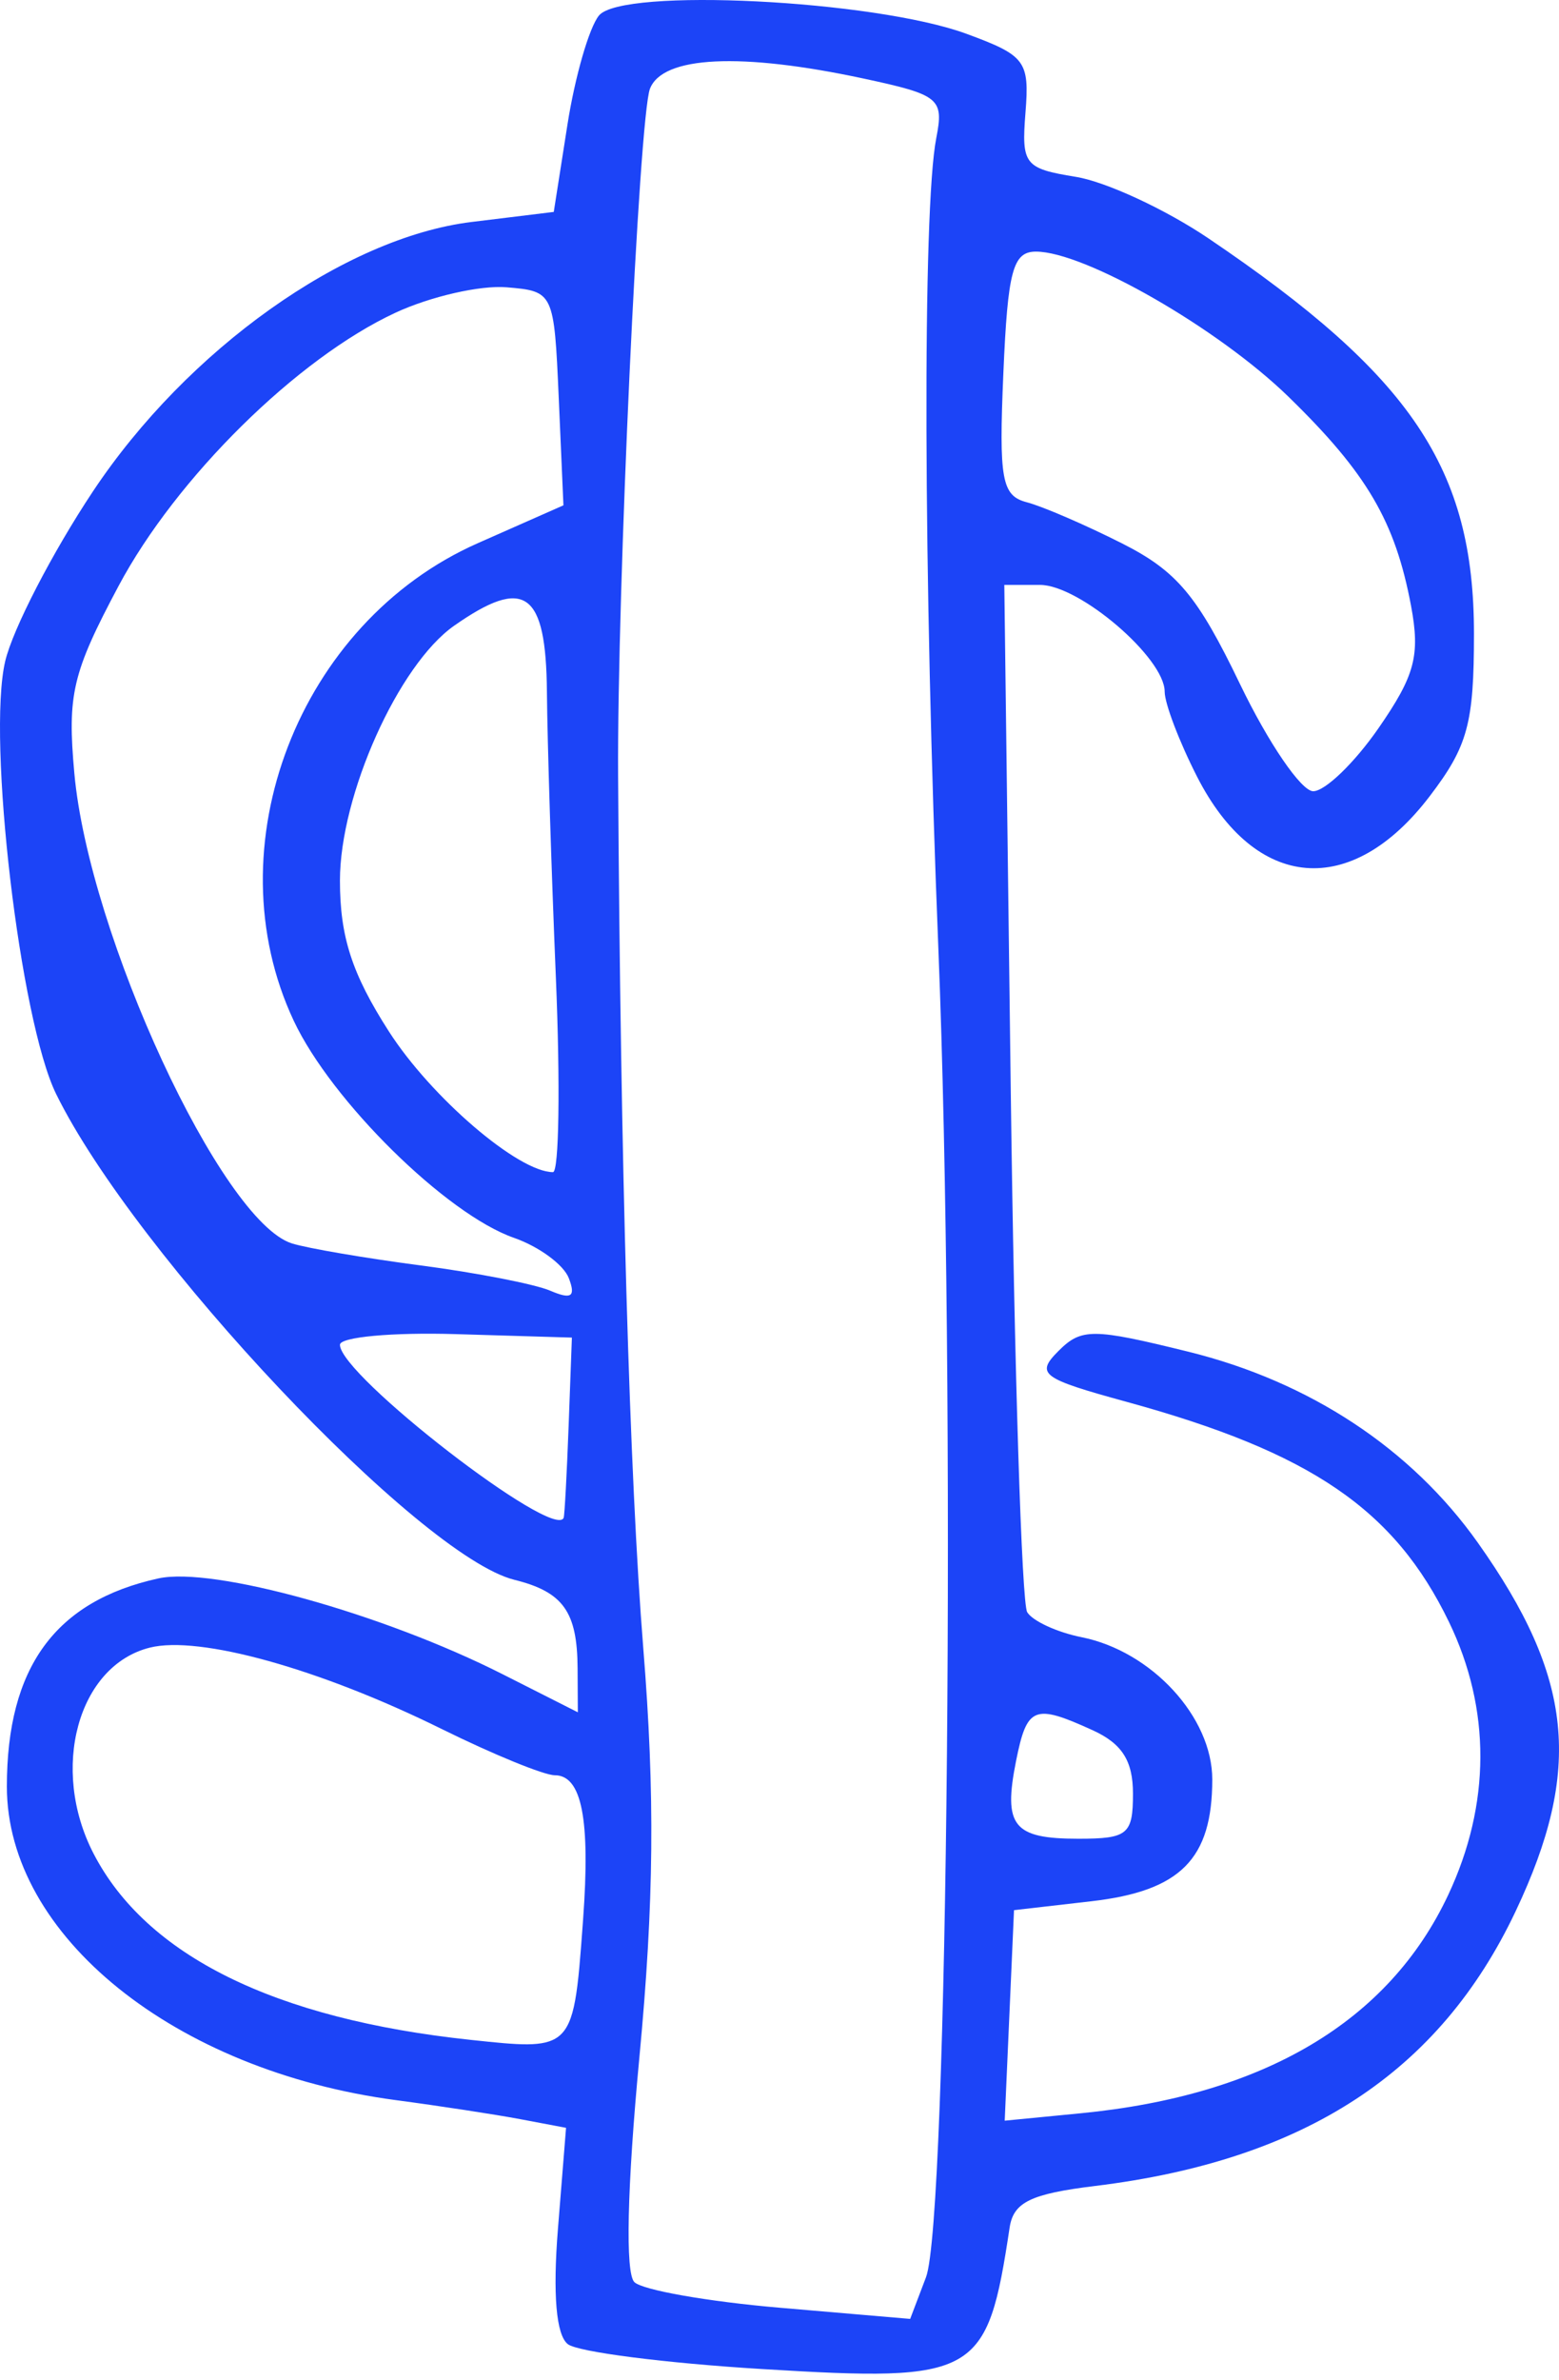 <?xml version="1.0" encoding="UTF-8"?> <svg xmlns="http://www.w3.org/2000/svg" width="59" height="90" viewBox="0 0 59 90" fill="none"><path fill-rule="evenodd" clip-rule="evenodd" d="M22.667 0.588C22.296 1.041 21.76 2.898 21.475 4.714L20.957 8.015L17.847 8.395C13.042 8.983 7.084 13.22 3.516 18.586C1.976 20.903 0.482 23.794 0.196 25.011C-0.495 27.953 0.758 38.596 2.124 41.374C5.107 47.445 15.877 58.856 19.467 59.748C21.314 60.207 21.847 60.953 21.859 63.097L21.868 64.758L19.017 63.316C14.5 61.031 8.062 59.24 5.994 59.695C2.087 60.553 0.26 63.063 0.26 67.568C0.26 73.204 6.61 78.317 14.989 79.427C16.627 79.644 18.744 79.968 19.694 80.147L21.422 80.473L21.115 84.295C20.916 86.772 21.048 88.306 21.488 88.654C21.862 88.949 25.176 89.374 28.85 89.597C36.988 90.092 37.358 89.88 38.209 84.246C38.355 83.287 39.006 82.97 41.452 82.671C49.387 81.7 54.477 78.374 57.362 72.276C59.898 66.915 59.541 63.44 55.929 58.345C53.407 54.787 49.567 52.255 44.972 51.121C41.351 50.228 40.925 50.225 40.055 51.096C39.185 51.967 39.408 52.133 42.64 53.018C49.616 54.93 52.775 57.086 54.835 61.34C56.43 64.635 56.42 68.234 54.807 71.665C52.56 76.446 47.841 79.248 40.9 79.923L38.023 80.203L38.199 76.222L38.375 72.241L41.3 71.905C44.677 71.517 45.878 70.308 45.878 67.296C45.878 64.942 43.585 62.449 40.931 61.918C40.006 61.733 39.081 61.308 38.874 60.972C38.666 60.636 38.387 51.758 38.252 41.242L38.008 22.121H39.359C40.852 22.121 44.077 24.881 44.077 26.159C44.077 26.605 44.628 28.051 45.302 29.372C47.509 33.697 51.139 34.004 54.104 30.116C55.548 28.224 55.782 27.366 55.782 23.968C55.782 17.724 53.424 14.213 45.743 9.021C44.12 7.923 41.858 6.874 40.718 6.689C38.77 6.373 38.653 6.224 38.809 4.256C38.964 2.306 38.808 2.099 36.574 1.278C33.084 -0.003 23.536 -0.478 22.667 0.588ZM4.488 22.16C6.671 18.066 11.249 13.55 14.966 11.827C16.286 11.214 18.177 10.782 19.167 10.865C20.955 11.015 20.969 11.045 21.146 15.063L21.323 19.111L18.078 20.545C11.299 23.543 8.027 32.033 11.117 38.606C12.542 41.639 16.893 45.923 19.452 46.815C20.398 47.145 21.332 47.831 21.527 48.34C21.796 49.042 21.626 49.156 20.824 48.814C20.243 48.565 18.04 48.136 15.928 47.859C13.817 47.583 11.62 47.207 11.045 47.025C8.377 46.178 3.369 35.364 2.814 29.251C2.543 26.265 2.736 25.449 4.488 22.16ZM17.189 23.663C15.076 25.142 12.865 30.074 12.865 33.303C12.865 35.428 13.32 36.832 14.717 39.008C16.318 41.503 19.616 44.33 20.927 44.33C21.157 44.33 21.206 41.021 21.037 36.977C20.868 32.933 20.715 28.07 20.698 26.172C20.665 22.365 19.862 21.791 17.189 23.663ZM21.332 57.401C20.989 58.288 12.865 52.012 12.865 50.859C12.865 50.566 14.839 50.384 17.254 50.456L21.643 50.587L21.52 53.911C21.452 55.739 21.367 57.309 21.332 57.401ZM5.667 62.313C2.948 62.996 1.883 66.895 3.539 70.099C5.535 73.958 10.393 76.358 17.803 77.146L17.869 77.153C19.636 77.341 20.588 77.442 21.137 77.019C21.779 76.524 21.868 75.311 22.061 72.678L22.067 72.593C22.344 68.797 22.018 67.139 20.994 67.139C20.59 67.139 18.663 66.351 16.712 65.388C12.098 63.109 7.543 61.842 5.667 62.313ZM40.811 69.54C38.345 69.54 37.961 69.061 38.452 66.6C38.866 64.534 39.135 64.427 41.348 65.435C42.464 65.943 42.877 66.591 42.877 67.836C42.877 69.378 42.68 69.54 40.811 69.54ZM37.972 14.114C37.799 18.138 37.91 18.748 38.857 18.995C39.452 19.15 41.072 19.849 42.458 20.548C44.539 21.599 45.317 22.526 46.928 25.872C48.002 28.101 49.248 29.924 49.698 29.924C50.148 29.924 51.26 28.851 52.169 27.54C53.55 25.546 53.752 24.788 53.4 22.909C52.801 19.72 51.733 17.898 48.77 15.012C46.114 12.424 41.052 9.516 39.205 9.516C38.332 9.516 38.138 10.237 37.972 14.114ZM23.392 29.324C23.351 22.396 24.184 4.435 24.597 3.358C25.074 2.116 28.032 1.974 32.678 2.97C35.559 3.588 35.725 3.724 35.433 5.221C34.907 7.92 34.943 21.759 35.514 35.926C36.171 52.26 35.875 83.94 35.044 86.125L34.445 87.7L29.507 87.277C26.791 87.045 24.317 86.609 24.008 86.309C23.659 85.971 23.731 82.741 24.198 77.802C24.752 71.942 24.79 67.86 24.345 62.337C23.825 55.881 23.481 43.983 23.392 29.324Z" fill="#1C44F7"></path></svg> 